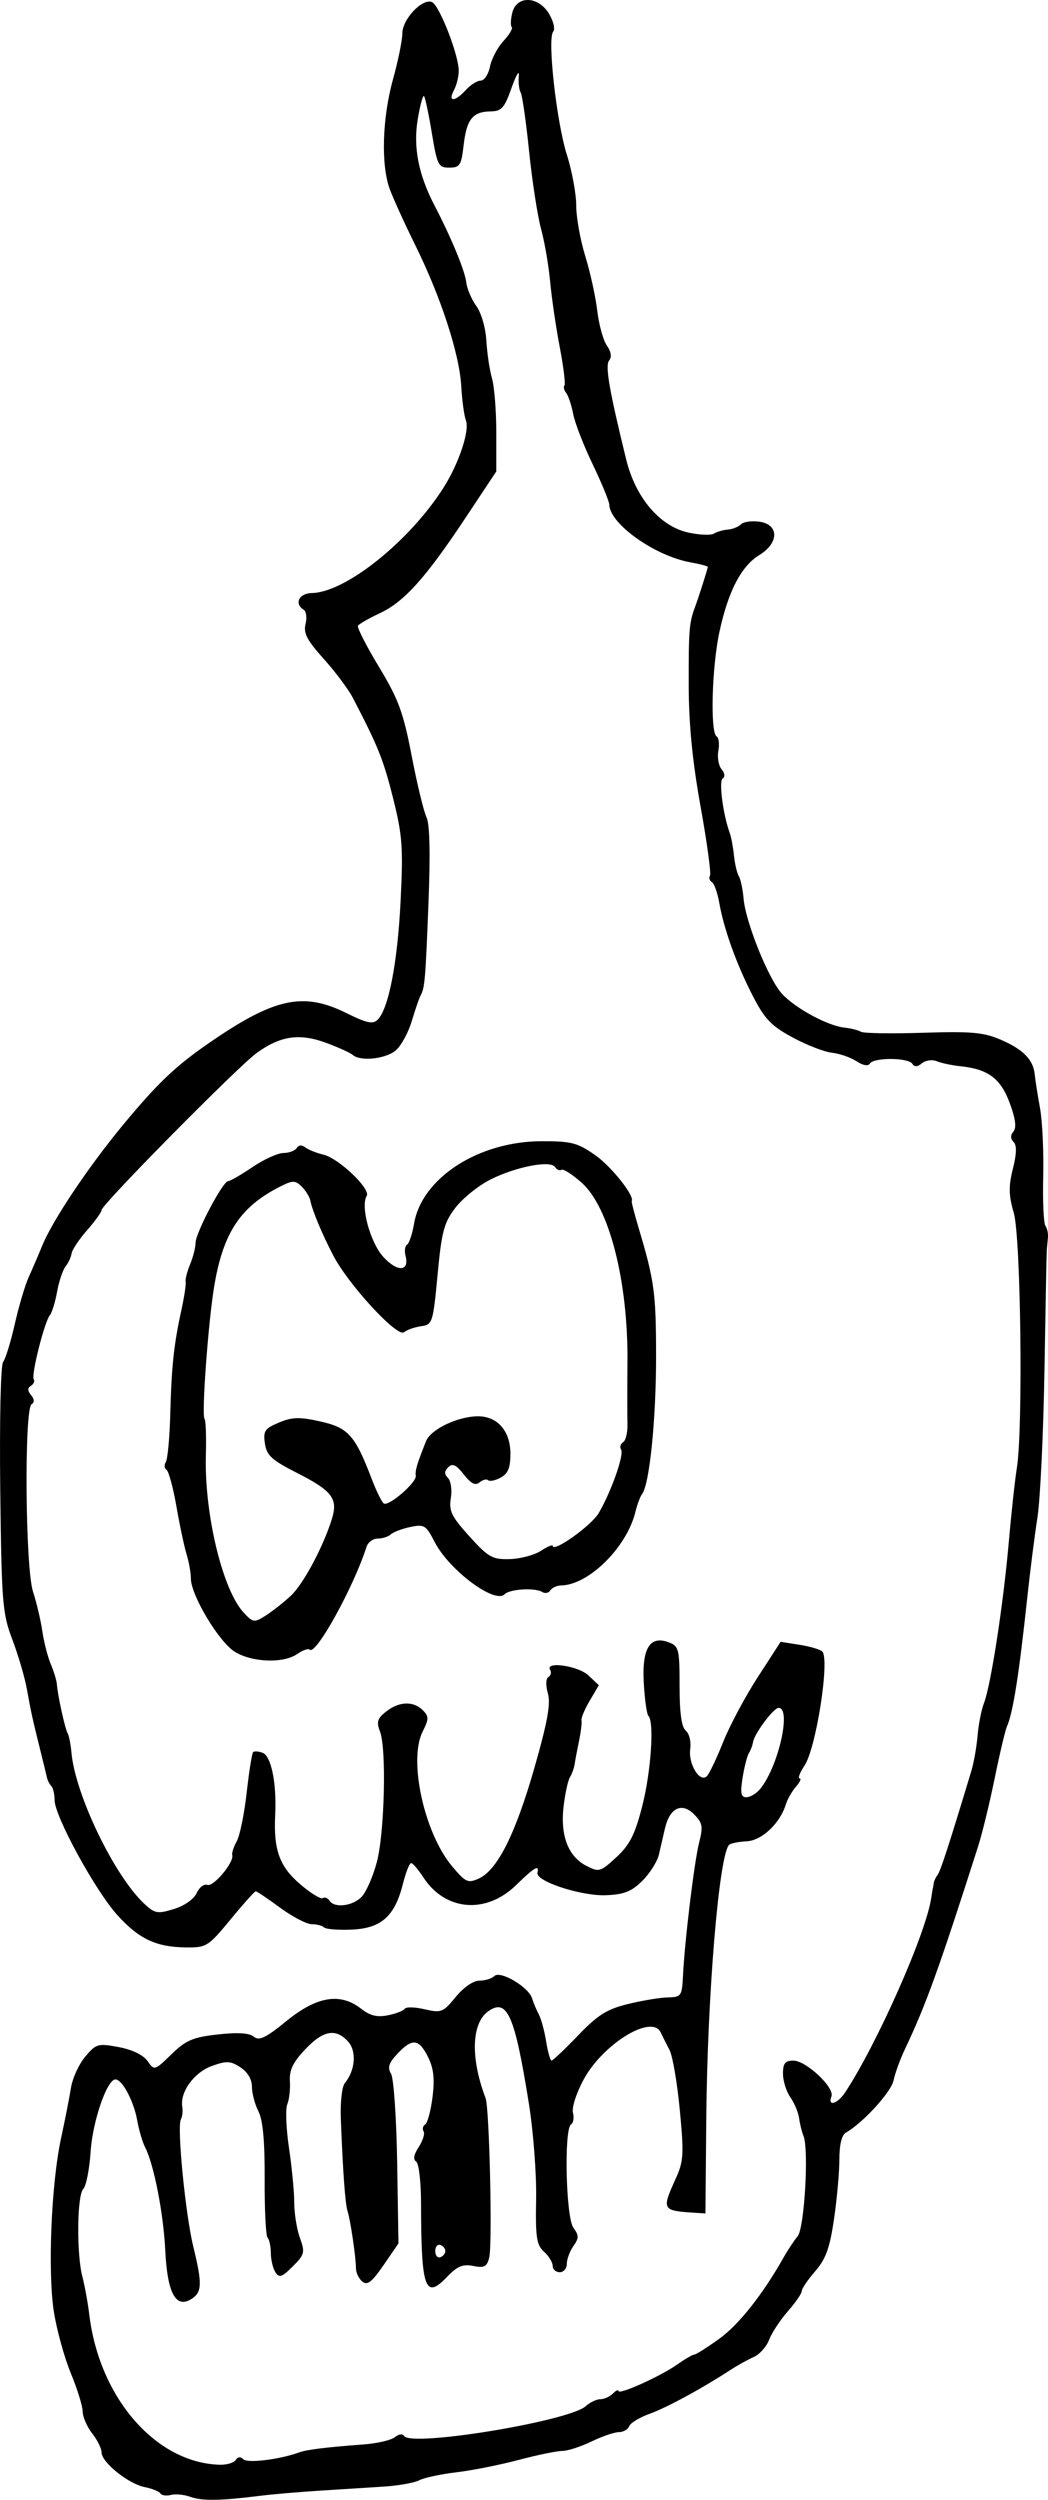 <?xml version="1.0" encoding="UTF-8" standalone="no"?>
<!-- Created with Inkscape (http://www.inkscape.org/) -->

<svg
   xmlns:dc="http://purl.org/dc/elements/1.1/"
   xmlns:cc="http://creativecommons.org/ns#"
   xmlns:rdf="http://www.w3.org/1999/02/22-rdf-syntax-ns#"
   xmlns:svg="http://www.w3.org/2000/svg"
   xmlns="http://www.w3.org/2000/svg"
   xmlns:sodipodi="http://sodipodi.sourceforge.net/DTD/sodipodi-0.dtd"
   xmlns:inkscape="http://www.inkscape.org/namespaces/inkscape"
   width="391.475"
   height="933.05"
   id="svg2"
   version="1.1"
   inkscape:version="0.48.4 r9939"
   sodipodi:docname="Cartoon Head 67.svg">
  <title
     id="title3097">Woodoo Doll</title>
  <defs
     id="defs4" />
  <sodipodi:namedview
     id="base"
     pagecolor="#ffffff"
     bordercolor="#666666"
     borderopacity="1.0"
     inkscape:pageopacity="0.0"
     inkscape:pageshadow="2"
     inkscape:zoom="0.66245342"
     inkscape:cx="147.58339"
     inkscape:cy="354.58022"
     inkscape:document-units="px"
     inkscape:current-layer="layer1"
     showgrid="false"
     fit-margin-top="0"
     fit-margin-left="0"
     fit-margin-right="0"
     fit-margin-bottom="0"
     inkscape:window-width="1366"
     inkscape:window-height="744"
     inkscape:window-x="0"
     inkscape:window-y="24"
     inkscape:window-maximized="1" />
  <g
     inkscape:label="Layer 1"
     inkscape:groupmode="layer"
     id="layer1"
     transform="translate(-227.417,-43.309)">
    <path
       style="fill:#000000"
       d="m 298.451,975.235 c -2.242,-0.829 -5.469,-1.143 -7.171,-0.698 -1.702,0.445 -3.474,0.196 -3.938,-0.554 -0.464,-0.75 -3.119,-1.819 -5.901,-2.375 -6.089,-1.218 -16.08,-9.249 -16.08,-12.925 0,-1.451 -1.58,-4.647 -3.511,-7.102 -1.931,-2.455 -3.53,-6.134 -3.552,-8.176 -0.023,-2.042 -2.007,-8.452 -4.408,-14.245 -2.401,-5.793 -5.247,-16.062 -6.323,-22.82 -2.373,-14.902 -1.02,-47.94 2.659,-64.949 1.462,-6.758 3.127,-15.227 3.7,-18.819 0.573,-3.592 2.972,-8.825 5.331,-11.628 4.052,-4.816 4.74,-5.012 12.49,-3.565 5.071,0.947 9.181,2.932 10.77,5.199 2.547,3.636 2.621,3.616 8.944,-2.516 5.424,-5.261 8.01,-6.365 17.334,-7.401 7.454,-0.828 11.752,-0.559 13.44,0.841 1.986,1.648 4.435,0.468 12.275,-5.919 11.292,-9.197 20.07,-10.608 27.865,-4.476 3.264,2.567 5.913,3.209 9.928,2.406 3.012,-0.602 5.851,-1.701 6.308,-2.441 0.458,-0.74 3.798,-0.654 7.424,0.191 6.189,1.443 6.898,1.163 11.59,-4.571 2.956,-3.613 6.577,-6.108 8.865,-6.108 2.127,0 4.638,-0.771 5.58,-1.713 2.19,-2.19 12.781,4.05 14.098,8.305 0.521,1.684 1.664,4.41 2.541,6.057 0.877,1.647 2.105,6.189 2.729,10.093 0.624,3.904 1.531,7.098 2.015,7.098 0.484,0 4.935,-4.221 9.892,-9.38 7.378,-7.679 10.759,-9.808 18.644,-11.739 5.297,-1.298 12.001,-2.409 14.898,-2.469 4.995,-0.104 5.286,-0.516 5.653,-8.009 0.651,-13.277 4.21,-42.609 6.048,-49.844 1.512,-5.953 1.262,-7.311 -1.935,-10.508 -4.556,-4.556 -9.032,-2.405 -10.826,5.202 -0.665,2.817 -1.685,7.233 -2.268,9.813 -0.583,2.58 -3.345,6.977 -6.139,9.771 -4.045,4.045 -6.816,5.152 -13.605,5.436 -9.231,0.386 -26.382,-5.217 -25.64,-8.376 0.744,-3.167 -1.048,-2.124 -8.103,4.714 -11.153,10.811 -26.344,9.514 -34.465,-2.942 -1.931,-2.962 -4.009,-5.388 -4.619,-5.391 -0.609,-0.004 -1.992,3.506 -3.073,7.797 -3.034,12.049 -8.054,16.54 -19.037,17.03 -5.046,0.225 -9.72,-0.136 -10.386,-0.802 -0.666,-0.666 -2.751,-1.211 -4.633,-1.211 -1.882,0 -7.188,-2.765 -11.791,-6.144 -4.603,-3.379 -8.708,-6.144 -9.122,-6.144 -0.414,0 -4.652,4.734 -9.419,10.52 -8.29,10.062 -9.011,10.516 -16.566,10.433 -11.26,-0.123 -17.678,-3.152 -25.805,-12.176 -8.207,-9.113 -23.346,-36.86 -23.346,-42.79 0,-2.211 -0.549,-4.57 -1.221,-5.242 -0.672,-0.672 -1.431,-2.186 -1.687,-3.364 -0.256,-1.179 -1.353,-5.698 -2.436,-10.043 -2.903,-11.641 -3.45,-14.128 -5.013,-22.82 -0.782,-4.345 -3.218,-12.639 -5.415,-18.432 -3.719,-9.807 -4.031,-13.672 -4.527,-56.131 -0.299,-25.582 0.165,-46.441 1.058,-47.517 0.875,-1.055 2.834,-7.393 4.352,-14.084 1.518,-6.691 3.835,-14.536 5.147,-17.432 1.313,-2.896 3.641,-8.311 5.174,-12.032 3.92,-9.515 17.334,-29.518 30.189,-45.018 12.719,-15.336 19.341,-21.668 31.43,-30.055 24.875,-17.258 35.656,-19.671 51.921,-11.621 7.624,3.773 9.937,4.267 11.706,2.498 4.095,-4.095 7.421,-21.268 8.562,-44.204 1.006,-20.226 0.683,-24.615 -2.835,-38.61 -3.611,-14.363 -5.568,-19.232 -15.026,-37.379 -1.655,-3.176 -6.542,-9.703 -10.86,-14.506 -6.219,-6.916 -7.629,-9.617 -6.782,-12.989 0.588,-2.341 0.276,-4.747 -0.693,-5.346 -3.654,-2.258 -1.741,-6.148 3.065,-6.232 12.566,-0.22 36.399,-19.264 49.135,-39.264 5.767,-9.057 9.88,-21.394 8.398,-25.194 -0.652,-1.672 -1.432,-7.385 -1.733,-12.695 -0.685,-12.1 -7.584,-33.261 -17.169,-52.662 -4.054,-8.206 -8.37,-17.686 -9.59,-21.065 -3.273,-9.065 -2.746,-26.417 1.239,-40.8 1.931,-6.968 3.511,-14.72 3.511,-17.226 0,-5.244 7.396,-13.096 11.024,-11.704 2.735,1.05 10.041,19.75 10.041,25.701 0,2.137 -0.818,5.413 -1.817,7.28 -2.374,4.435 0.397,4.363 4.45,-0.115 1.747,-1.931 4.259,-3.511 5.582,-3.511 1.323,0 2.877,-2.359 3.453,-5.241 0.577,-2.883 2.844,-7.178 5.038,-9.546 2.194,-2.368 3.583,-4.712 3.086,-5.209 -0.497,-0.497 -0.399,-2.916 0.218,-5.375 1.64,-6.533 9.791,-6.23 13.774,0.513 1.619,2.741 2.294,5.703 1.499,6.583 -2.245,2.487 1.227,33.701 5.113,45.96 1.919,6.054 3.489,14.578 3.489,18.942 0,4.364 1.516,12.839 3.368,18.834 1.852,5.995 3.871,15.173 4.486,20.397 0.615,5.224 2.237,11.094 3.604,13.046 1.581,2.257 1.891,4.265 0.852,5.516 -1.58,1.904 -0.025,10.951 6.358,36.996 3.486,14.225 12.554,24.905 23.135,27.248 4.165,0.922 8.496,1.107 9.624,0.409 1.128,-0.697 3.475,-1.372 5.216,-1.501 1.741,-0.128 3.945,-1.014 4.899,-1.967 0.954,-0.954 4.085,-1.389 6.959,-0.967 7.329,1.076 7.27,7.953 -0.107,12.439 -6.758,4.11 -11.684,13.627 -14.935,28.857 -2.8,13.118 -3.445,37.307 -1.034,38.797 0.836,0.517 1.138,2.938 0.671,5.38 -0.467,2.442 0.072,5.55 1.198,6.907 1.2,1.446 1.372,2.884 0.414,3.476 -1.508,0.932 0.129,13.479 2.657,20.368 0.532,1.448 1.234,5.217 1.561,8.375 0.327,3.158 1.145,6.634 1.818,7.723 0.673,1.09 1.467,4.825 1.765,8.301 0.755,8.836 9.266,29.981 14.293,35.511 4.918,5.41 17.094,12.017 23.383,12.688 2.424,0.258 5.19,0.954 6.148,1.546 0.957,0.592 11.379,0.763 23.158,0.38 17.93,-0.583 22.64,-0.172 28.929,2.524 8.532,3.657 12.298,7.475 12.853,13.029 0.211,2.109 1.102,7.785 1.979,12.612 0.877,4.827 1.412,16.268 1.188,25.425 -0.224,9.156 0.141,17.451 0.811,18.432 0.67,0.981 1.1,2.969 0.954,4.417 -0.145,1.448 -0.335,3.423 -0.421,4.388 -0.086,0.965 -0.478,21.109 -0.869,44.762 -0.391,23.654 -1.572,48.536 -2.625,55.295 -1.052,6.758 -2.76,20.187 -3.795,29.842 -3.122,29.113 -5.321,43.024 -7.63,48.273 -0.637,1.448 -2.69,10.137 -4.561,19.309 -1.872,9.172 -4.666,20.626 -6.21,25.453 -14.543,45.472 -19.452,59.07 -27.25,75.482 -1.835,3.862 -3.773,9.171 -4.306,11.797 -0.874,4.301 -11.436,15.867 -17.76,19.448 -1.608,0.91 -2.479,4.433 -2.479,10.022 0,4.74 -0.903,14.772 -2.007,22.294 -1.585,10.806 -3.059,14.886 -7.022,19.442 -2.758,3.171 -5.015,6.501 -5.015,7.399 0,0.898 -2.342,4.3 -5.204,7.56 -2.862,3.26 -6.008,8.041 -6.99,10.625 -0.982,2.584 -3.578,5.485 -5.767,6.448 -2.19,0.962 -6.084,3.121 -8.654,4.796 -10.69,6.968 -23.844,14.102 -30.217,16.39 -3.742,1.343 -7.184,3.432 -7.648,4.642 -0.464,1.21 -2.191,2.2 -3.838,2.2 -1.646,0 -6.263,1.58 -10.26,3.511 -3.997,1.931 -8.899,3.511 -10.894,3.511 -1.995,0 -9.34,1.514 -16.322,3.365 -6.982,1.851 -17.434,3.924 -23.227,4.609 -5.793,0.684 -12.019,2.018 -13.835,2.964 -1.817,0.946 -7.741,2.011 -13.165,2.367 -5.424,0.355 -16.182,1.037 -23.906,1.516 -7.724,0.478 -17.993,1.367 -22.82,1.974 -14.484,1.822 -21.42,1.908 -25.716,0.319 z m 17.033,-13.755 c 0.747,-1.208 1.793,-1.295 2.851,-0.237 1.544,1.544 13.639,0.051 20.753,-2.56 2.871,-1.054 9.854,-1.919 24.165,-2.994 5.084,-0.382 10.346,-1.609 11.693,-2.726 1.403,-1.165 2.872,-1.346 3.441,-0.425 2.584,4.182 61.614,-5.511 67.831,-11.138 1.572,-1.422 4.02,-2.586 5.44,-2.586 1.42,0 3.531,-0.948 4.689,-2.106 1.159,-1.159 2.106,-1.598 2.106,-0.976 0,1.599 15.642,-5.445 21.942,-9.88 2.896,-2.039 5.77,-3.709 6.386,-3.71 0.616,-10e-4 4.776,-2.628 9.245,-5.838 7.325,-5.26 16.266,-16.533 24.072,-30.349 1.562,-2.764 3.932,-6.342 5.266,-7.95 2.55,-3.073 4.261,-32.491 2.18,-37.492 -0.603,-1.448 -1.331,-4.395 -1.618,-6.549 -0.287,-2.154 -1.763,-5.687 -3.279,-7.851 -1.516,-2.164 -2.756,-6.129 -2.756,-8.811 0,-3.855 0.81,-4.876 3.866,-4.876 4.784,0 15.509,10.074 14.241,13.377 -1.515,3.948 2.335,2.754 5.195,-1.611 11.987,-18.295 30.083,-59.127 32.053,-72.327 0.288,-1.931 0.59,-3.708 0.67,-3.95 0.08,-0.241 0.213,-1.031 0.296,-1.755 0.082,-0.724 0.735,-2.106 1.452,-3.072 1.112,-1.499 4.324,-11.392 12.613,-38.846 0.912,-3.022 1.954,-8.946 2.316,-13.165 0.361,-4.219 1.43,-9.646 2.374,-12.06 2.546,-6.505 7.217,-36.698 9.234,-59.683 0.974,-11.103 2.348,-23.742 3.054,-28.086 2.355,-14.506 1.499,-86.087 -1.138,-95.193 -1.919,-6.628 -1.988,-9.953 -0.34,-16.498 1.413,-5.613 1.495,-8.765 0.26,-10.001 -1.208,-1.208 -1.223,-2.505 -0.046,-3.923 1.202,-1.448 0.755,-4.823 -1.412,-10.662 -3.397,-9.153 -8.053,-12.617 -18.392,-13.687 -3.154,-0.326 -7.128,-1.168 -8.83,-1.871 -1.705,-0.704 -4.196,-0.363 -5.549,0.76 -1.681,1.395 -2.813,1.457 -3.592,0.196 -1.443,-2.335 -14.408,-2.421 -15.839,-0.105 -0.665,1.075 -2.577,0.75 -5.027,-0.855 -2.175,-1.425 -6.293,-2.847 -9.152,-3.16 -2.859,-0.313 -9.492,-2.89 -14.74,-5.728 -8.012,-4.332 -10.408,-6.847 -14.945,-15.691 -6.052,-11.797 -10.719,-24.807 -12.444,-34.688 -0.634,-3.631 -1.866,-7.043 -2.737,-7.582 -0.872,-0.539 -1.188,-1.621 -0.704,-2.406 0.485,-0.784 -1.096,-12.381 -3.512,-25.771 -3.054,-16.925 -4.407,-30.765 -4.439,-45.409 -0.044,-20.359 0.191,-23.295 2.318,-28.964 1.369,-3.649 4.808,-14.45 4.808,-15.103 0,-0.295 -2.962,-1.074 -6.583,-1.731 -13.252,-2.405 -29.989,-14.308 -30.209,-21.483 -0.039,-1.282 -2.831,-8.068 -6.203,-15.08 -3.372,-7.012 -6.643,-15.442 -7.269,-18.733 -0.625,-3.292 -1.809,-6.847 -2.63,-7.902 -0.821,-1.054 -1.116,-2.294 -0.655,-2.755 0.461,-0.461 -0.322,-6.905 -1.741,-14.32 -1.419,-7.415 -3.034,-18.419 -3.589,-24.453 -0.555,-6.034 -2.087,-14.921 -3.405,-19.748 -1.317,-4.827 -3.327,-17.861 -4.466,-28.964 -1.139,-11.103 -2.558,-20.977 -3.153,-21.942 -0.595,-0.965 -0.901,-3.73 -0.68,-6.144 0.221,-2.414 -0.988,-0.439 -2.687,4.388 -2.678,7.607 -3.732,8.787 -7.908,8.855 -6.654,0.108 -8.908,2.954 -10.023,12.656 -0.857,7.46 -1.416,8.33 -5.346,8.33 -4.091,0 -4.534,-0.878 -6.535,-12.971 -1.181,-7.134 -2.493,-13.318 -2.916,-13.741 -0.423,-0.423 -1.472,3.439 -2.331,8.583 -1.745,10.453 0.221,20.62 6.218,32.173 6.396,12.318 11.403,24.445 11.918,28.858 0.274,2.355 1.965,6.305 3.756,8.777 1.829,2.524 3.465,8.171 3.73,12.877 0.26,4.61 1.202,10.925 2.093,14.032 0.891,3.107 1.62,12.207 1.62,20.223 l 0,14.574 -11.304,17.034 c -15.014,22.625 -23.033,31.575 -32.113,35.843 -4.143,1.948 -7.86,4.071 -8.261,4.718 -0.4,0.647 3.126,7.554 7.836,15.349 7.326,12.125 9.096,16.934 12.245,33.288 2.025,10.514 4.512,20.791 5.527,22.839 1.202,2.425 1.464,13.444 0.752,31.597 -1.144,29.167 -1.385,32.03 -2.946,34.895 -0.526,0.965 -2.024,5.31 -3.329,9.655 -1.305,4.345 -4.012,9.264 -6.016,10.932 -3.825,3.184 -13.175,4.145 -16.019,1.646 -0.917,-0.806 -5.415,-2.844 -9.996,-4.53 -9.919,-3.65 -17.064,-2.597 -25.901,3.818 -7.093,5.149 -57.928,56.597 -57.928,58.627 0,0.746 -2.437,4.132 -5.416,7.525 -2.979,3.393 -5.581,7.29 -5.782,8.661 -0.201,1.371 -1.216,3.559 -2.254,4.864 -1.039,1.304 -2.457,5.531 -3.152,9.393 -0.695,3.862 -1.91,7.811 -2.7,8.777 -2.022,2.47 -7.026,22.278 -6.033,23.884 0.451,0.73 -0.021,1.847 -1.049,2.482 -1.315,0.813 -1.298,1.843 0.057,3.476 1.24,1.494 1.309,2.702 0.193,3.391 -2.801,1.731 -2.357,61.046 0.523,69.922 1.327,4.089 2.895,10.745 3.485,14.792 0.59,4.047 2.012,9.576 3.16,12.288 1.147,2.712 2.176,6.115 2.285,7.563 0.32,4.251 3.024,16.539 4.016,18.256 0.502,0.869 1.14,4.107 1.417,7.196 1.418,15.8 16.1,46.176 27.34,56.564 3.821,3.531 4.859,3.705 10.942,1.838 3.912,-1.201 7.462,-3.69 8.495,-5.956 0.976,-2.142 2.771,-3.511 3.99,-3.043 2.243,0.861 10.057,-8.471 9.3,-11.107 -0.226,-0.787 0.533,-3.131 1.688,-5.21 1.154,-2.078 2.82,-10.224 3.701,-18.103 0.881,-7.878 1.967,-14.688 2.412,-15.133 0.445,-0.445 2.048,-0.334 3.562,0.248 3.216,1.234 5.263,11.382 4.677,23.192 -0.646,13.045 1.587,19.221 9.356,25.871 3.874,3.316 7.665,5.645 8.424,5.176 0.759,-0.469 1.876,-0.05 2.483,0.931 1.811,2.93 8.911,2.024 12.146,-1.55 1.66,-1.834 4.151,-7.561 5.536,-12.727 2.906,-10.835 3.687,-42.441 1.207,-48.838 -1.388,-3.581 -0.989,-4.882 2.288,-7.46 4.847,-3.813 10.182,-4.006 13.692,-0.496 2.332,2.332 2.323,3.236 -0.083,8.06 -5.323,10.669 0.65,37.826 11.04,50.202 5.063,6.03 5.904,6.412 10.009,4.542 6.915,-3.151 13.669,-16.616 20.757,-41.381 4.868,-17.009 6.11,-23.868 5.013,-27.694 -0.858,-2.993 -0.778,-5.506 0.196,-6.108 0.91,-0.562 1.2,-1.758 0.645,-2.657 -2.073,-3.354 10.451,-1.568 14.29,2.038 l 3.908,3.672 -3.419,5.795 c -1.881,3.187 -3.258,6.472 -3.061,7.299 0.197,0.827 -0.216,4.269 -0.917,7.648 -0.701,3.379 -1.449,7.329 -1.661,8.777 -0.212,1.448 -0.992,3.602 -1.731,4.785 -0.74,1.184 -1.812,6.094 -2.382,10.912 -1.287,10.868 1.685,18.667 8.447,22.163 4.793,2.479 5.266,2.346 11.24,-3.155 4.984,-4.589 6.919,-8.385 9.64,-18.908 3.301,-12.767 4.611,-31.62 2.354,-33.877 -0.611,-0.611 -1.391,-6.158 -1.734,-12.327 -0.722,-12.972 2.3,-17.811 9.427,-15.096 3.664,1.395 3.95,2.574 3.95,16.267 0,10.14 0.731,15.369 2.334,16.699 1.294,1.074 2.027,4.104 1.644,6.798 -0.801,5.644 3.64,12.843 6.247,10.127 0.927,-0.965 3.659,-6.708 6.072,-12.761 2.413,-6.053 8.225,-16.932 12.915,-24.175 l 8.528,-13.169 7.022,1.096 c 3.862,0.603 7.695,1.728 8.519,2.501 2.915,2.734 -2.241,35.988 -6.598,42.558 -1.761,2.655 -2.594,4.827 -1.85,4.827 0.743,0 0.138,1.382 -1.346,3.072 -1.484,1.69 -3.184,4.652 -3.78,6.583 -2.206,7.157 -8.961,13.531 -14.643,13.816 -3.032,0.153 -5.986,0.75 -6.564,1.329 -3.777,3.777 -8.122,55.937 -8.534,102.465 l -0.311,35.108 -4.388,-0.281 c -11.744,-0.751 -11.966,-1.154 -6.829,-12.431 3.074,-6.749 3.229,-9.166 1.649,-25.836 -0.958,-10.115 -2.678,-20.193 -3.821,-22.396 -1.143,-2.203 -2.643,-5.19 -3.332,-6.639 -3.289,-6.904 -21.491,4.216 -28.759,17.571 -2.706,4.972 -4.5,10.513 -4.01,12.387 0.488,1.865 0.171,3.833 -0.704,4.374 -2.685,1.66 -1.942,34.732 0.867,38.574 2.107,2.881 2.107,3.862 0,6.87 -1.352,1.93 -2.458,4.913 -2.458,6.629 0,1.716 -1.185,3.12 -2.633,3.12 -1.448,0 -2.633,-1.062 -2.633,-2.361 0,-1.299 -1.465,-3.687 -3.256,-5.308 -2.786,-2.521 -3.21,-5.359 -2.938,-19.638 0.175,-9.18 -1.034,-25.157 -2.687,-35.505 -5.293,-33.132 -8.103,-39.557 -15.141,-34.628 -6.339,4.44 -6.756,17.434 -1.044,32.49 1.432,3.773 2.587,54.49 1.354,59.447 -0.864,3.475 -1.839,3.991 -5.974,3.164 -3.917,-0.783 -5.972,0.087 -9.91,4.197 -8.093,8.448 -9.537,4.282 -9.589,-27.665 -0.013,-8.032 -0.829,-14.894 -1.846,-15.522 -1.187,-0.734 -0.846,-2.617 0.979,-5.402 1.541,-2.352 2.361,-4.989 1.822,-5.86 -0.539,-0.871 -0.269,-2.024 0.6,-2.56 0.868,-0.537 2.099,-5.143 2.736,-10.235 0.857,-6.86 0.422,-10.733 -1.679,-14.944 -3.418,-6.851 -5.889,-7.115 -11.425,-1.222 -3.245,3.455 -3.785,5.14 -2.39,7.46 0.991,1.649 2.021,16.576 2.288,33.173 l 0.485,30.175 -5.571,8.097 c -4.382,6.368 -6.076,7.677 -7.938,6.132 -1.302,-1.081 -2.368,-3.294 -2.368,-4.92 -5.2e-4,-4.015 -2.078,-18.138 -3.145,-21.386 -0.874,-2.657 -1.741,-14.591 -2.514,-34.579 -0.231,-5.985 0.436,-11.914 1.483,-13.175 3.919,-4.722 4.496,-11.917 1.244,-15.51 -4.599,-5.082 -9.322,-4.216 -16.079,2.949 -4.522,4.795 -5.937,7.751 -5.669,11.849 0.196,3.003 -0.241,6.864 -0.971,8.58 -0.73,1.716 -0.444,9.055 0.635,16.309 1.079,7.254 1.962,16.458 1.962,20.453 0,3.995 0.954,9.903 2.12,13.128 1.964,5.431 1.765,6.218 -2.687,10.657 -4.059,4.047 -5.068,4.384 -6.482,2.16 -0.921,-1.448 -1.686,-4.674 -1.701,-7.168 -0.015,-2.494 -0.561,-5.069 -1.214,-5.722 -0.653,-0.653 -1.143,-10.461 -1.088,-21.796 0.068,-14.235 -0.65,-22.075 -2.323,-25.349 -1.332,-2.607 -2.423,-6.736 -2.423,-9.175 0,-2.77 -1.615,-5.493 -4.302,-7.254 -3.72,-2.438 -5.167,-2.506 -10.701,-0.504 -6.611,2.391 -11.927,9.711 -11.027,15.186 0.269,1.637 0.035,3.767 -0.52,4.732 -1.519,2.643 1.679,35.382 4.641,47.508 3.398,13.912 3.281,17.05 -0.729,19.553 -5.819,3.634 -8.971,-2.224 -9.742,-18.109 -0.675,-13.889 -4.259,-32.224 -7.535,-38.547 -0.964,-1.861 -2.309,-6.461 -2.989,-10.222 -1.279,-7.072 -5.576,-15.103 -8.081,-15.103 -3.166,0 -8.516,15.536 -9.275,26.932 -0.44,6.606 -1.675,12.886 -2.745,13.955 -2.346,2.346 -2.56,24.266 -0.32,32.839 0.883,3.379 2.033,9.699 2.557,14.043 3.753,31.124 24.947,55.462 48.815,56.055 2.598,0.065 5.254,-0.741 5.903,-1.791 z M 315.169,659.858 c -5.937,-3.62 -16.455,-21.141 -16.455,-27.41 0,-2.098 -0.709,-6.105 -1.575,-8.904 -0.866,-2.799 -2.58,-10.852 -3.807,-17.895 -1.228,-7.043 -2.902,-13.22 -3.72,-13.726 -0.818,-0.506 -0.931,-1.819 -0.252,-2.919 0.68,-1.1 1.426,-9.142 1.658,-17.871 0.476,-17.912 1.338,-25.964 4.16,-38.865 1.077,-4.923 1.79,-9.662 1.586,-10.532 -0.205,-0.87 0.546,-3.806 1.667,-6.524 1.121,-2.718 2.039,-6.33 2.039,-8.026 0,-3.684 10.21,-23.017 12.155,-23.017 0.748,0 4.835,-2.355 9.084,-5.234 4.248,-2.879 9.455,-5.249 11.571,-5.266 2.115,-0.018 4.358,-0.86 4.984,-1.873 0.7,-1.132 1.922,-1.226 3.176,-0.242 1.121,0.879 4.195,2.114 6.832,2.743 5.684,1.357 17.71,12.81 16.132,15.363 -2.393,3.871 1.307,17.43 6.224,22.814 5.224,5.719 9.82,5.489 8.276,-0.415 -0.476,-1.821 -0.219,-3.711 0.572,-4.2 0.791,-0.489 1.964,-4.004 2.608,-7.812 2.883,-17.063 24.091,-30.753 47.69,-30.783 11.147,-0.015 13.414,0.58 20.046,5.25 6.041,4.255 14.775,15.276 13.575,17.13 -0.151,0.233 1.023,4.768 2.608,10.078 5.858,19.624 6.478,24.203 6.488,47.937 0.008,23.401 -2.446,47.613 -5.197,51.242 -0.732,0.965 -1.848,3.922 -2.48,6.569 -3.163,13.241 -17.394,27.393 -27.756,27.601 -1.633,0.033 -3.465,0.862 -4.071,1.844 -0.606,0.981 -1.952,1.259 -2.99,0.618 -2.75,-1.7 -12.114,-1.148 -14.093,0.831 -3.71,3.71 -20.776,-9.061 -26.174,-19.588 -3.175,-6.192 -3.862,-6.611 -9.045,-5.52 -3.085,0.65 -6.359,1.888 -7.277,2.751 -0.917,0.864 -3.114,1.57 -4.882,1.57 -1.768,0 -3.657,1.382 -4.197,3.072 -4.815,15.067 -18.959,40.656 -21.221,38.394 -0.532,-0.532 -2.62,0.189 -4.639,1.603 -5.123,3.589 -16.766,3.195 -23.298,-0.788 z m 20.886,-20.931 c 4.72,-4.39 12.351,-18.738 15.443,-29.034 2.175,-7.242 -0.133,-10.214 -13.005,-16.748 -9.592,-4.869 -11.465,-6.576 -12.122,-11.054 -0.686,-4.671 -0.066,-5.593 5.252,-7.815 4.979,-2.081 7.681,-2.15 15.515,-0.396 10.382,2.323 12.914,5.158 19.117,21.4 1.758,4.603 3.802,8.744 4.543,9.202 1.877,1.16 12.314,-7.89 11.934,-10.348 -0.298,-1.925 0.423,-4.358 3.836,-12.932 1.763,-4.429 11.909,-9.264 19.441,-9.264 7.274,0 12.073,5.558 12.073,13.981 0,5.258 -0.895,7.439 -3.661,8.919 -2.014,1.078 -4.113,1.507 -4.666,0.955 -0.553,-0.553 -1.984,-0.192 -3.181,0.802 -1.582,1.313 -3.198,0.507 -5.917,-2.949 -2.858,-3.634 -4.225,-4.27 -5.797,-2.699 -1.515,1.515 -1.54,2.572 -0.094,4.019 1.079,1.079 1.555,4.472 1.057,7.54 -0.772,4.758 0.249,6.852 6.947,14.251 7.088,7.829 8.554,8.655 15.055,8.484 3.962,-0.104 9.194,-1.494 11.628,-3.088 2.434,-1.595 4.425,-2.436 4.425,-1.869 0,2.751 14.486,-7.565 17.214,-12.259 4.691,-8.071 9.513,-21.738 8.34,-23.636 -0.57,-0.922 -0.237,-2.169 0.74,-2.773 0.976,-0.603 1.707,-3.62 1.625,-6.704 -0.083,-3.084 -0.081,-13.506 0.004,-23.161 0.266,-30.205 -6.794,-57.839 -17.123,-67.017 -3.453,-3.068 -6.846,-5.228 -7.54,-4.799 -0.694,0.429 -1.759,-0.025 -2.367,-1.008 -1.632,-2.64 -14.496,-0.186 -24.043,4.587 -4.526,2.263 -10.451,7.011 -13.165,10.551 -4.305,5.615 -5.161,8.815 -6.692,25.04 -1.694,17.953 -1.909,18.624 -6.144,19.21 -2.414,0.334 -5.29,1.347 -6.392,2.251 -2.504,2.054 -20.825,-17.817 -26.462,-28.7 -4.264,-8.234 -7.787,-16.677 -8.55,-20.496 -0.27,-1.349 -1.705,-3.667 -3.189,-5.152 -2.342,-2.342 -3.344,-2.377 -7.578,-0.269 -15.127,7.532 -21.598,17.059 -25.022,36.838 -2.28,13.168 -4.916,48.961 -3.696,50.181 0.453,0.453 0.668,6.528 0.477,13.501 -0.598,21.903 6.235,50.296 14.14,58.757 3.507,3.754 3.915,3.808 8.211,1.089 2.486,-1.574 6.71,-4.898 9.386,-7.388 z m 57.714,244.591 c 0,-0.917 -0.849,-1.951 -1.887,-2.297 -1.038,-0.346 -1.887,0.688 -1.887,2.297 0,1.609 0.849,2.643 1.887,2.297 1.038,-0.346 1.887,-1.379 1.887,-2.297 z M 511.352,711.051 c 6.793,-8.229 11.821,-30.28 6.905,-30.28 -1.886,0 -9.068,9.619 -9.549,12.79 -0.178,1.172 -0.865,2.996 -1.527,4.054 -0.662,1.058 -1.728,5.205 -2.369,9.216 -0.924,5.78 -0.63,7.293 1.419,7.293 1.422,0 3.726,-1.382 5.121,-3.072 z"
       id="path3095"
       inkscape:connector-curvature="0" />
  </g>
</svg>
